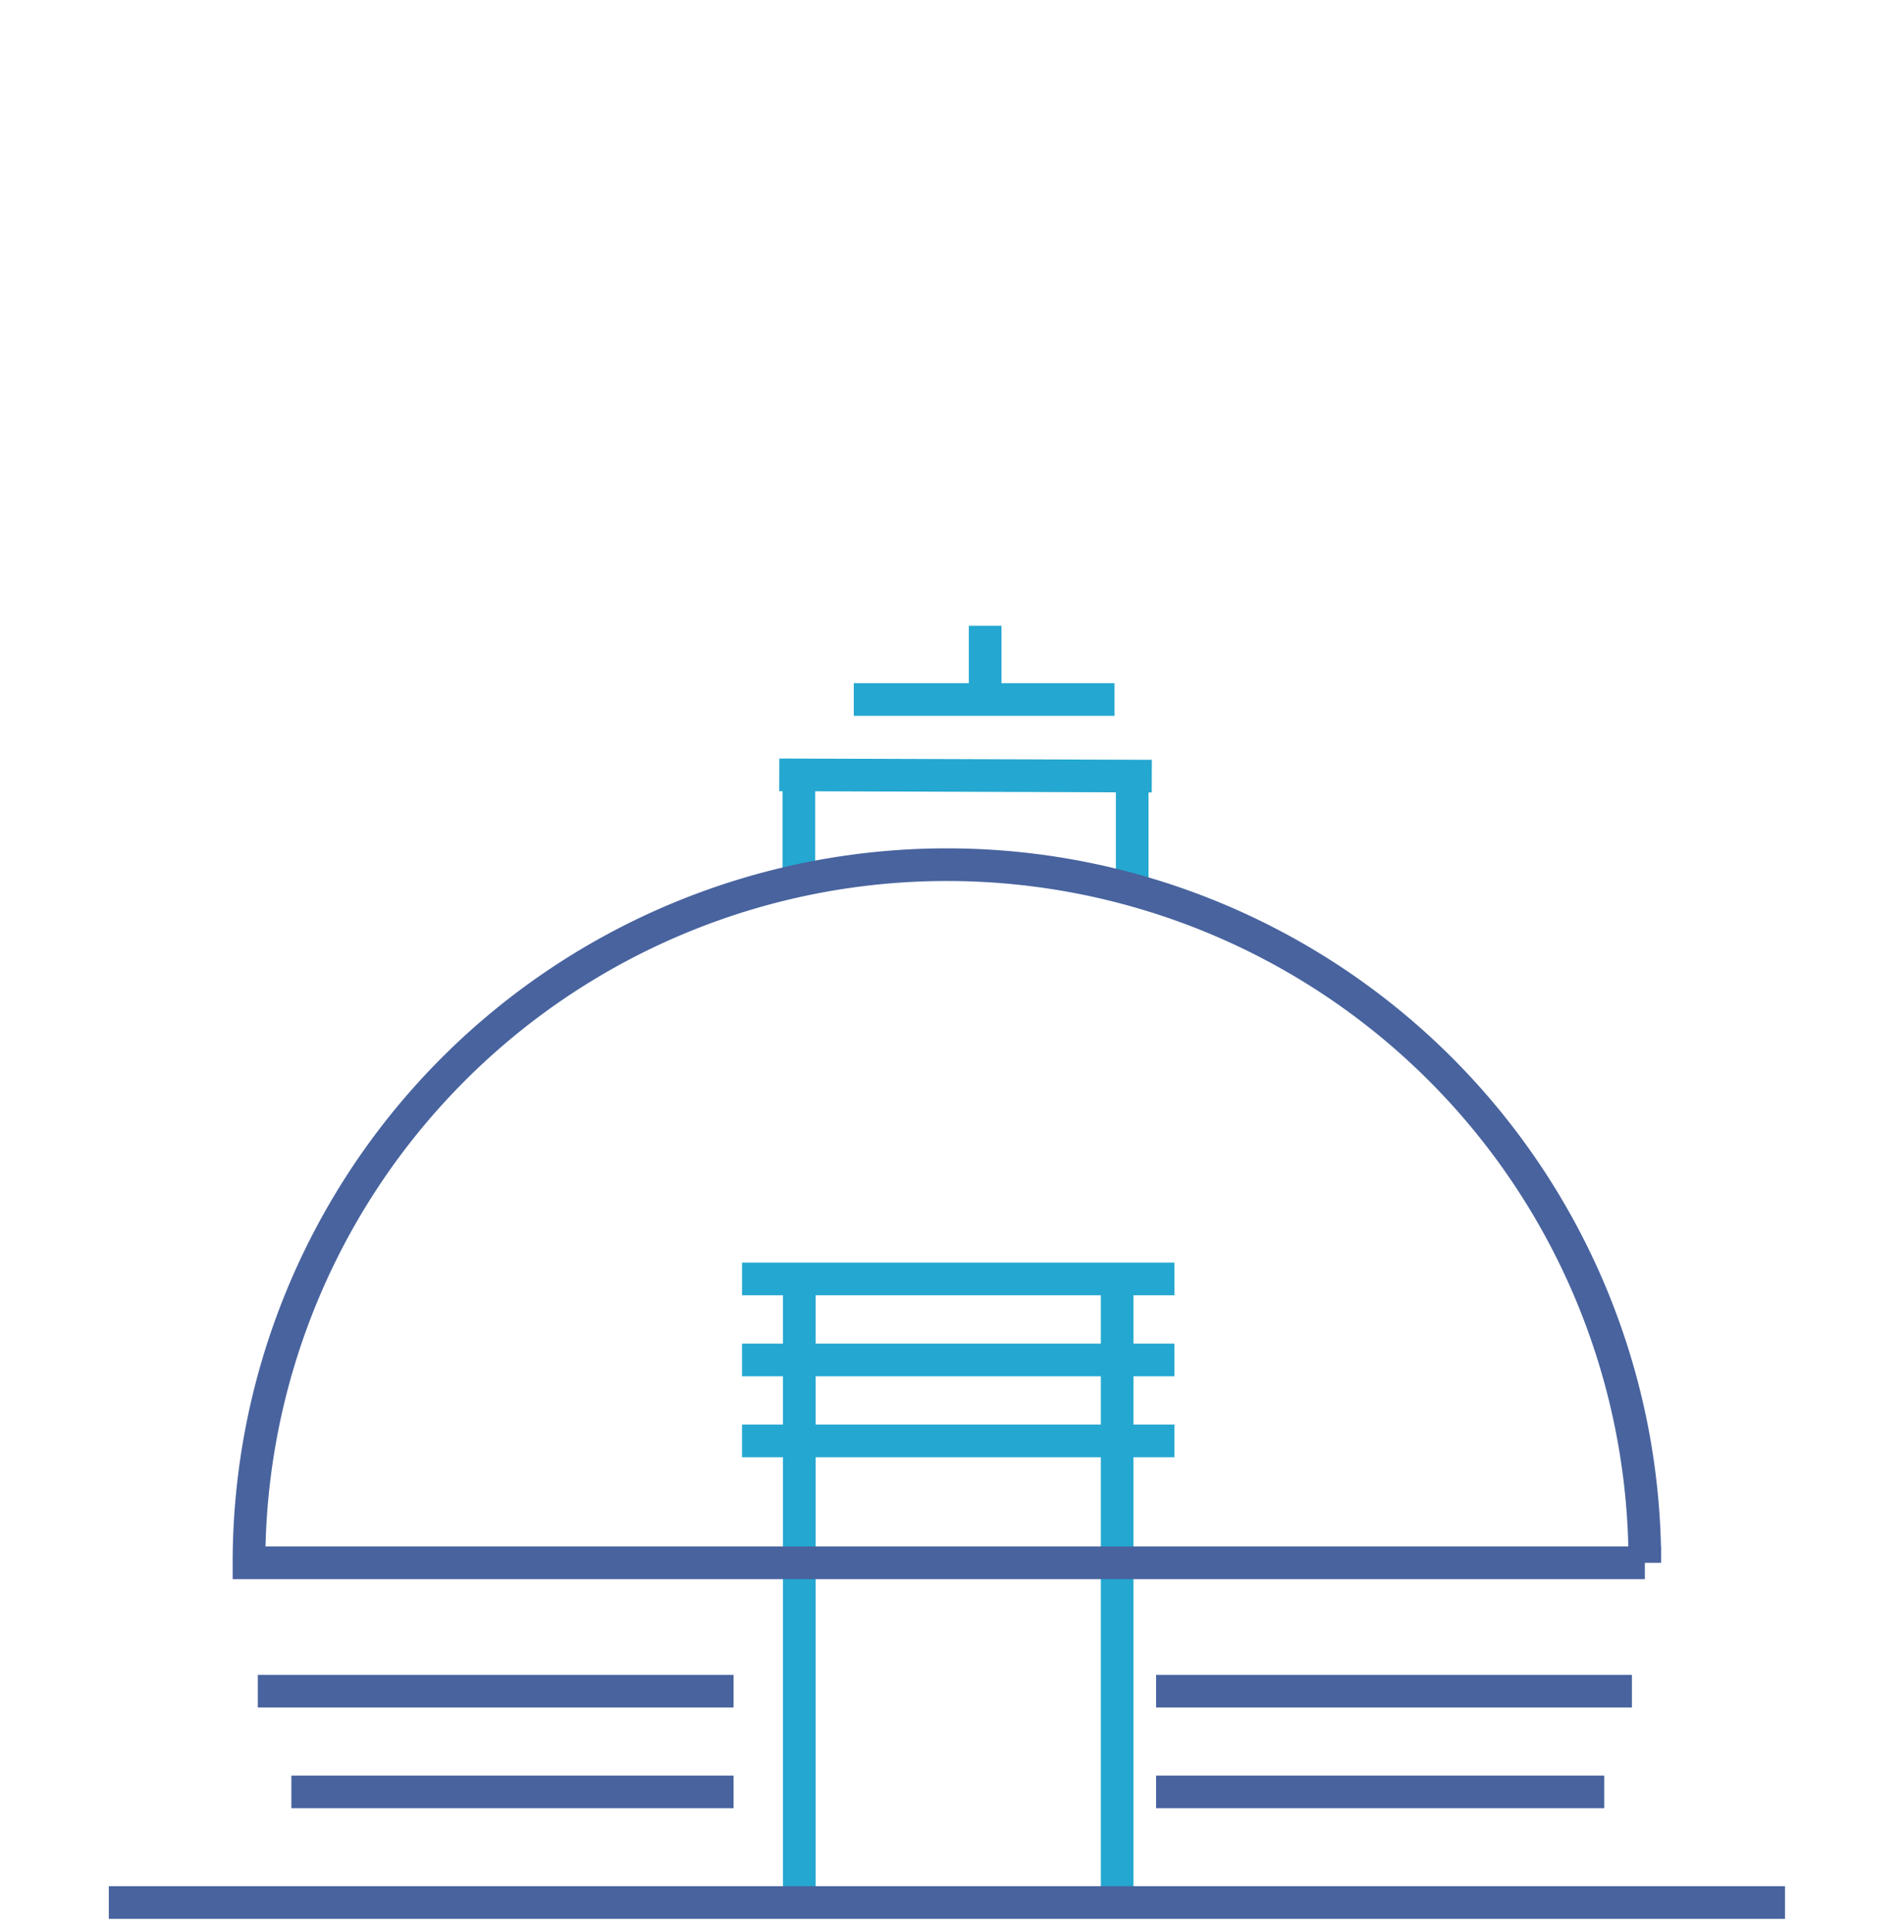 <svg xmlns="http://www.w3.org/2000/svg" width="70" height="71" fill="none" viewBox="0 0 70 71"><path stroke="#24A7D0" stroke-width="1.2" d="M29.37 28.526v4.06m12.255-4.06v4.06M28.65 28.478l13.695.048M29.386 47.042V69.96m11.686-22.918V69.96M27.281 47.006h15.896M27.28 49.982h15.896M27.28 52.958h15.896"/><path stroke="#48639E" stroke-width="1.2" d="M10.712 65.859H26.97M9.478 62.157H26.97m15.533 0h17.494m-17.494 3.702h16.477M4 69.924h61.625m-5.153-12.485a25.659 25.659 0 0 0-51.318 0z"/><path stroke="#24A7D0" stroke-width="1.2" d="M36.219 23v2.739m-4.83-.03h9.586"/></svg>